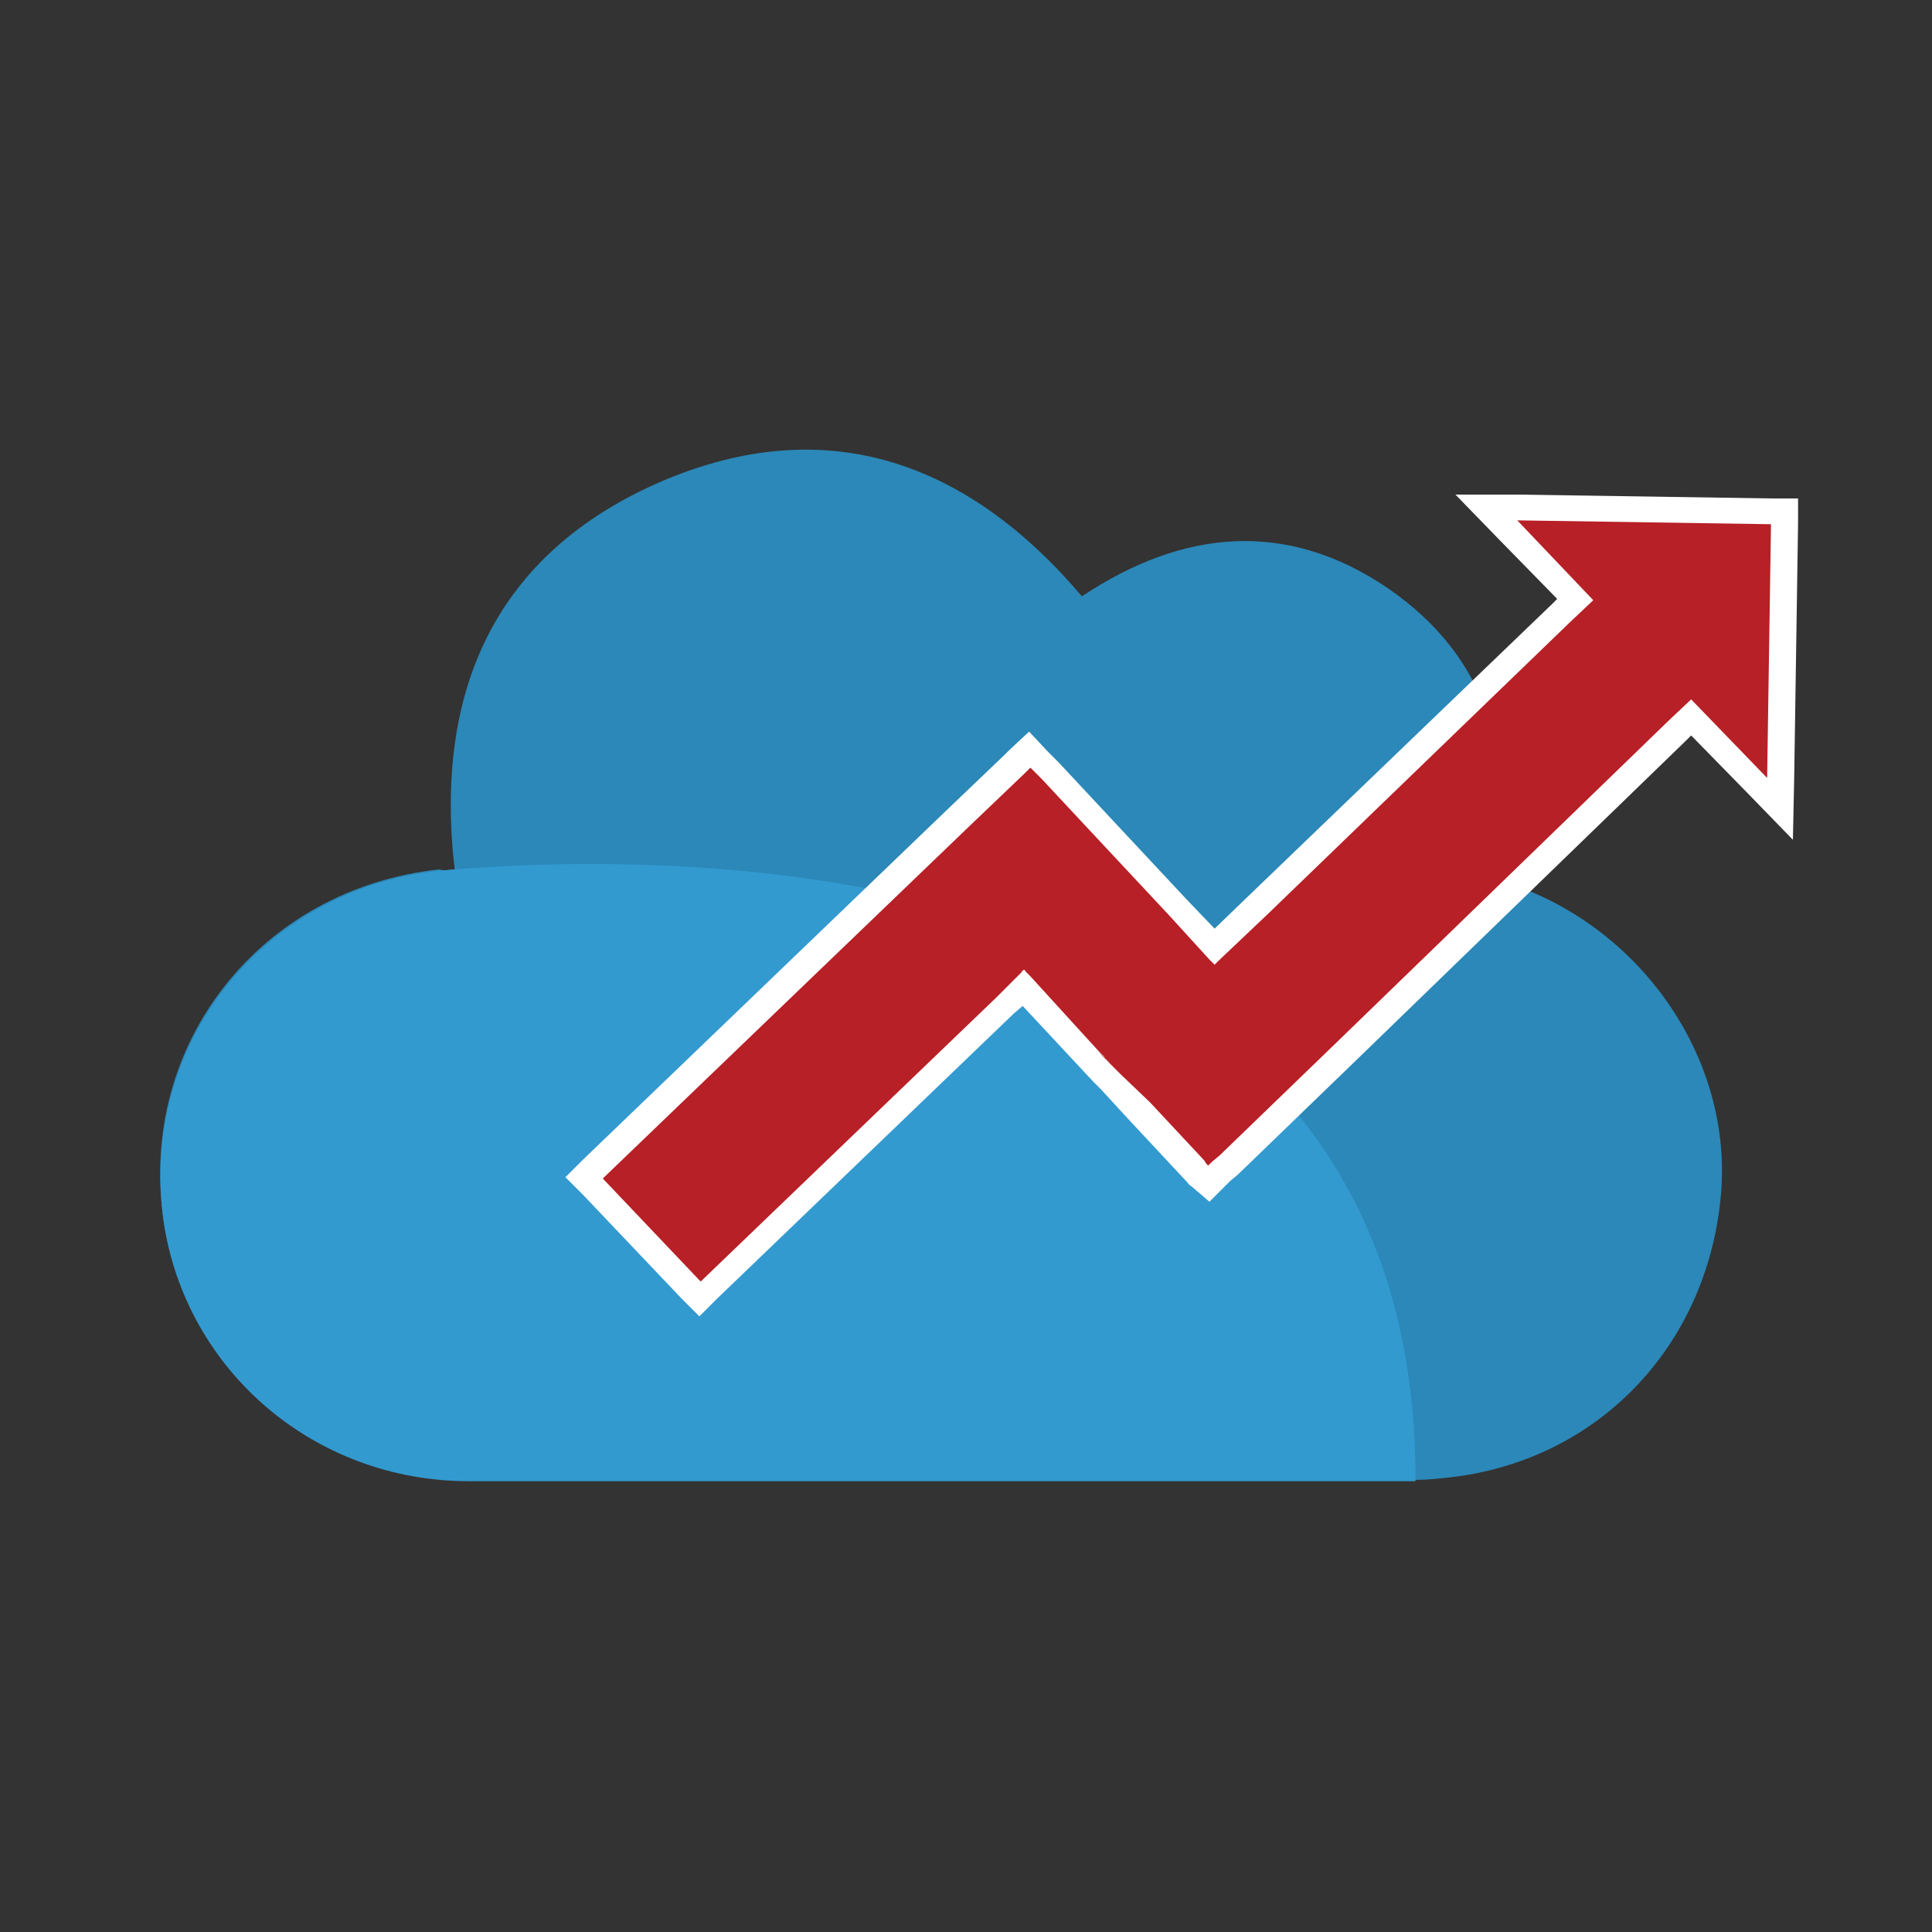 <?xml version="1.0" encoding="utf-8"?>
<!-- Generator: Adobe Illustrator 21.0.0, SVG Export Plug-In . SVG Version: 6.00 Build 0)  -->
<svg version="1.1" id="Layer_1" xmlns="http://www.w3.org/2000/svg" xmlns:xlink="http://www.w3.org/1999/xlink" x="0px" y="0px"
	 viewBox="0 0 150 150" style="enable-background:new 0 0 150 150;" xml:space="preserve">
<rect x="0" y="0" width="150" height="150" fill="#333333" stroke="none"/>
<style type="text/css">
	.st0{fill:#2B88B8;}
	.st1{fill:#339AD0;}
	.st2{fill:#B72026;}
	.st3{fill:#FFFFFF;}
</style>
<g>
	<g>
		<path class="st0" d="M35.3,67.5c-1.6-13.8,3.1-24.5,16-30.1c12.8-5.5,23.8-1.6,32.7,8.9c7.8-5.2,15.9-6,23.8-0.6
			c7.8,5.4,10,13.2,8,22.4c0.5,0.2,1,0.4,1.4,0.5c10.4,3.5,17.4,13.8,16.4,24.3c-1.1,11.7-9.6,20.5-21,21.8
			c-0.9,0.1-1.8,0.2-2.7,0.2c-24.5,0-49,0-73.5,0c-12,0-22-8.6-23.7-20.2c-2-13.6,7.5-25.7,21.4-27.2C34.5,67.6,34.9,67.6,35.3,67.5
			z"/>
	</g>
	<path class="st1" d="M35.3,67.5c-0.4,0-0.8,0.1-1.2,0.1c-13.8,1.5-23.3,13.6-21.4,27.2c1.7,11.6,11.7,20.2,23.7,20.2
		c24.5,0,49,0,73.5,0C110,67.1,56.4,65.8,35.3,67.5z"/>
	<g>
		<g>
			<path class="st2" d="M45.3,91.4L79.1,59l0.9-0.8l14.3,15.3l28-27l-6.8-7.1l23.1,0.4l-0.4,23.1l-6.8-7.1L93.9,92l-0.7-0.6
				c-0.1-0.1-0.2-0.2-0.3-0.3l-6.2-6.7h0l-0.4-0.5l-6.7-7.2l-25.1,24.1L45.3,91.4z"/>
			<path class="st3" d="M117.8,40.4l19.7,0.3l-0.3,19.7l-5.9-6.1l-1.8,1.7l-25.9,25.1l-8.9,8.6l-0.6,0.5l-0.3,0.3
				c-0.1-0.1-0.2-0.2-0.3-0.4l-1.4-1.5l-2.8-3L87,83.4c0,0,0,0,0,0c0,0,0,0-0.1-0.1l0,0l0,0c0,0,0,0-0.1-0.1l-0.5-0.5l-0.6-0.6
				l-0.1-0.1l-0.4-0.5l0.2,0.2l0.3,0.3l0.2,0.3l0.4,0.4l0.1,0.1l0.3,0.3l-0.1-0.1l-0.4-0.4L80,75.8l-0.3-0.3l-0.1-0.1
				c0,0,0-0.1-0.1-0.1c0,0-0.1,0-0.2,0.2l-1.9,1.9l-23,22.1l-7.6-8l28.3-27.2l4.5-4.3l0.3-0.3l0.1-0.1l0.2,0.2l0.7,0.7l1.4,1.5
				l2.8,3l5.7,6.1l3.1,3.4l0.3,0.3l0.1,0.1c0,0,0,0,0,0l0.1-0.1l0.2-0.2l3.9-3.7l23.4-22.6l1.8-1.7L117.8,40.4 M86.9,83.2l0.1,0.1
				c0,0,0,0,0,0l0,0L86.9,83.2 M87,83.4L87,83.4C87,83.4,87,83.4,87,83.4L87,83.4 M113,38.4l3.4,3.5l4.5,4.6l-0.4,0.4L97.1,69.4
				l-2.8,2.7l-2.2-2.3l-5.7-6.1l-2.8-3l-1.4-1.5l-0.7-0.7l-0.2-0.2l-1.4-1.5l-1.5,1.4l-0.1,0.1l-0.3,0.3l-4.5,4.3L45.3,90l-1.4,1.4
				l1.4,1.4l7.6,8l1.4,1.4l1.4-1.4l23-22.1l0.7-0.6l5.5,5.9l0.4,0.4l0.1,0.1v0l0.1,0.1l0,0l0,0l0,0l0,0l2.3,2.5l2.8,3l1.4,1.5
				l0.1,0.1c0.1,0.1,0.2,0.3,0.4,0.4l1.4,1.2l1.3-1.3l0.3-0.3l0.6-0.5l8.9-8.6l25.9-25.1l0.4-0.4l4.5,4.6l3.4,3.5l0.1-4.8l0.3-19.7
				l0-2l-2,0l-19.7-0.3L113,38.4L113,38.4z"/>
		</g>
	</g>
</g>
</svg>
